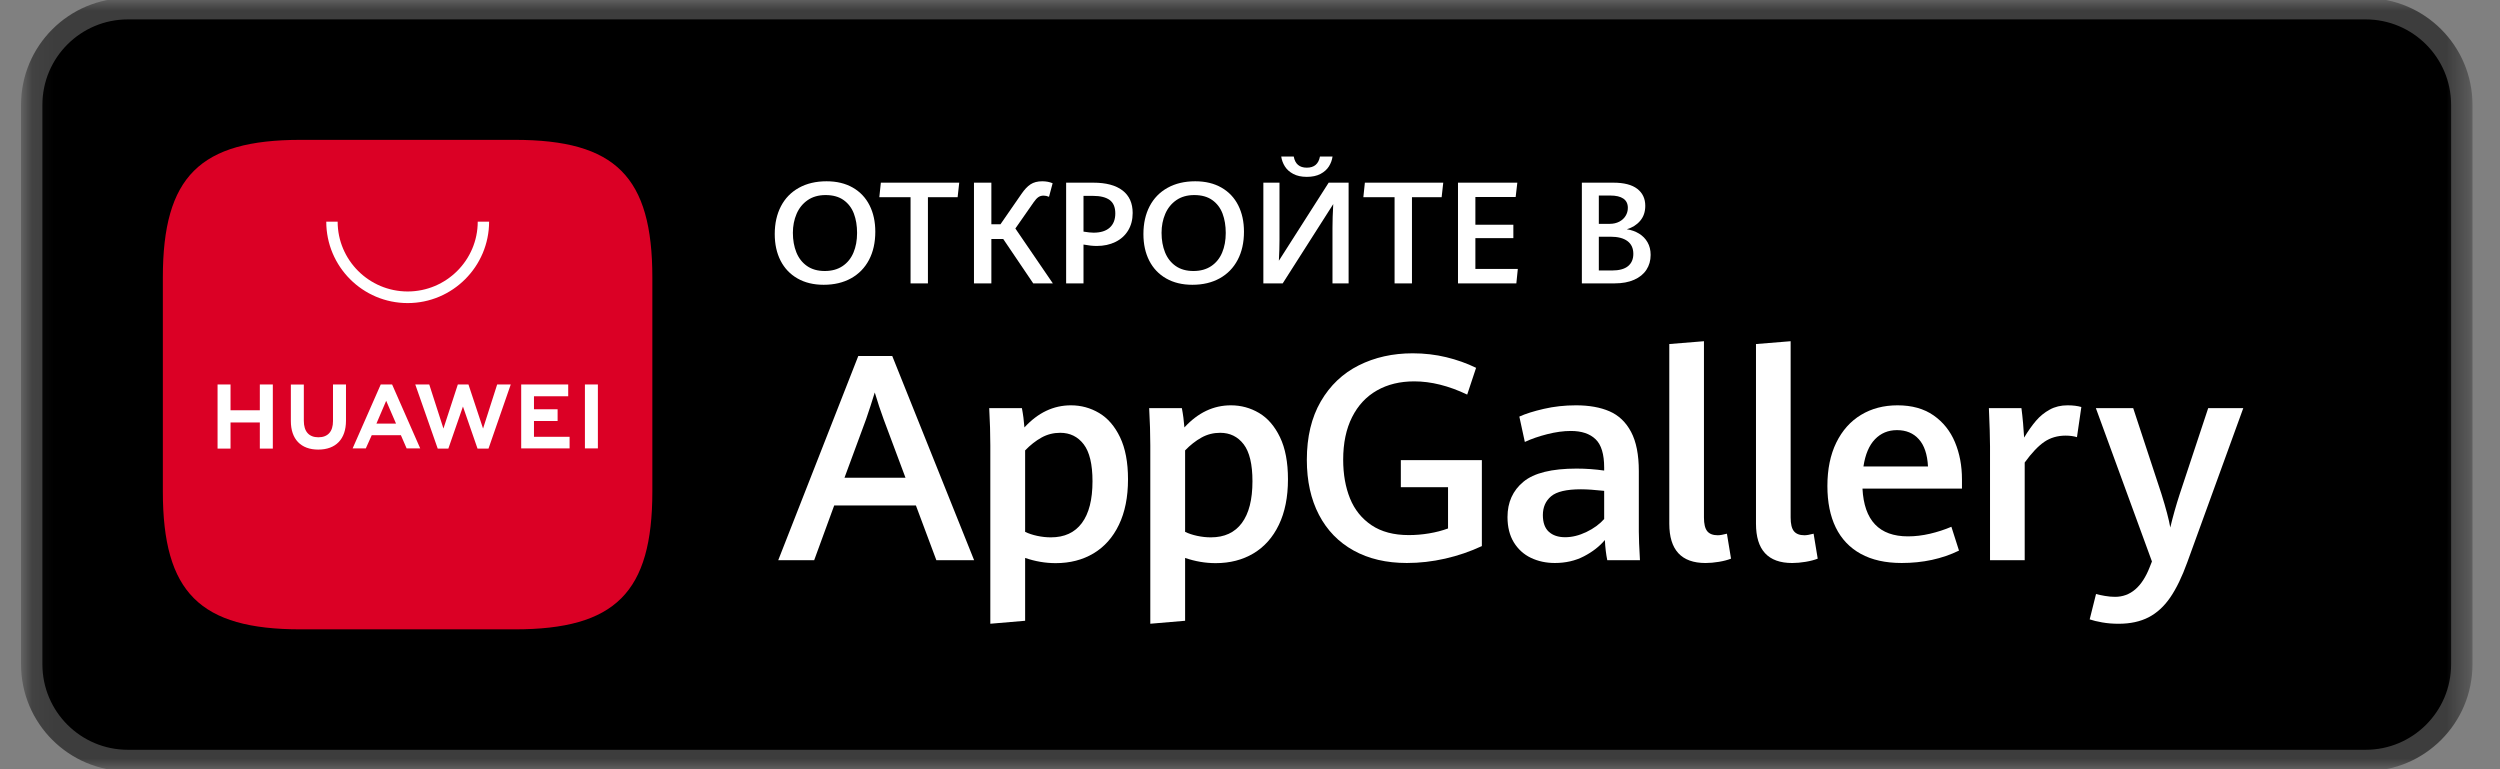 <svg width="117" height="36" viewBox="0 0 117 36" fill="none" xmlns="http://www.w3.org/2000/svg">
<rect x="0" y="0" width="117" height="36" fill="#808080" stroke="none"/>
<mask id="mask0_6964_54177" style="mask-type:luminance" maskUnits="userSpaceOnUse" x="1" y="0" width="115" height="36">
<path d="M115.622 0H1.076V36H115.622V0Z" fill="white"/>
</mask>
<g mask="url(#mask0_6964_54177)">
<path d="M110.712 0.408H5.984C3.499 0.408 1.484 2.423 1.484 4.908V31.09C1.484 33.575 3.499 35.59 5.984 35.59H110.712C113.197 35.59 115.212 33.575 115.212 31.09V4.908C115.212 2.423 113.197 0.408 110.712 0.408Z" fill="black" stroke="#3D3D3D"/>
<path d="M24.087 6.545H14.073C9.35 6.545 7.621 8.265 7.621 12.988V23.002C7.621 27.725 9.35 29.454 14.073 29.454H24.087C28.801 29.454 30.53 27.725 30.53 23.002V12.988C30.53 8.265 28.81 6.545 24.087 6.545Z" fill="#DB0025"/>
<path fill-rule="evenodd" clip-rule="evenodd" d="M17.397 20.368L17.12 20.985H16.503L17.818 17.994H18.351L19.666 20.985H19.03L18.762 20.368H17.397ZM17.616 19.826H18.535L18.073 18.757L17.616 19.826ZM27.374 17.994H27.981V20.985H27.374V17.994ZM24.99 20.443H26.657V20.985H24.392V17.994H26.592V18.545H24.99V19.153H26.096V19.704H24.99V20.443ZM23.267 17.994H23.903L22.862 20.994H22.348L21.666 19.025L20.983 20.994H20.485L19.435 17.994H20.089L20.753 20.056L21.426 17.994H21.924L22.607 20.056L23.267 17.994ZM15.584 17.994H16.192V19.689C16.192 20.546 15.721 21.041 14.893 21.041C14.082 21.041 13.612 20.552 13.612 19.707V17.997H14.219V19.692C14.219 20.197 14.459 20.465 14.902 20.465C15.344 20.465 15.584 20.197 15.584 19.71V17.994ZM12.16 17.994H12.768V20.994H12.16V19.77H10.789V20.994H10.182V17.994H10.789V19.2H12.16V17.994ZM19.08 14.184C16.971 14.184 15.269 12.473 15.269 10.373H15.802C15.802 12.177 17.276 13.641 19.08 13.641C20.884 13.641 22.358 12.177 22.358 10.373H22.89C22.89 12.47 21.18 14.184 19.08 14.184Z" fill="white"/>
<path d="M39.522 22.358H42.377L41.354 19.621C41.214 19.243 41.076 18.826 40.939 18.368C40.816 18.773 40.682 19.186 40.537 19.608L39.522 22.358ZM42.865 23.657H39.04L38.104 26.216H36.422L40.168 16.66H41.757L45.588 26.216H43.821L42.865 23.657Z" fill="white"/>
<path d="M50.631 24.479C50.963 24.033 51.129 23.381 51.129 22.523C51.129 21.728 50.991 21.151 50.716 20.792C50.441 20.434 50.076 20.255 49.618 20.255C49.302 20.255 49.009 20.329 48.741 20.479C48.473 20.628 48.218 20.828 47.976 21.079V24.891C48.139 24.97 48.328 25.033 48.543 25.079C48.759 25.125 48.972 25.148 49.183 25.148C49.816 25.148 50.299 24.925 50.631 24.479ZM46.347 20.842C46.347 20.314 46.33 19.734 46.295 19.101H47.825C47.882 19.395 47.921 19.697 47.943 20.004C48.576 19.314 49.302 18.969 50.12 18.969C50.594 18.969 51.034 19.089 51.438 19.328C51.843 19.568 52.17 19.946 52.418 20.462C52.666 20.979 52.791 21.636 52.791 22.431C52.791 23.262 52.649 23.972 52.365 24.561C52.082 25.15 51.685 25.596 51.175 25.9C50.665 26.203 50.076 26.355 49.407 26.355C48.924 26.355 48.447 26.273 47.976 26.111V29.052L46.347 29.191V20.842Z" fill="white"/>
<path d="M58.117 24.479C58.449 24.033 58.615 23.381 58.615 22.523C58.615 21.728 58.478 21.151 58.203 20.792C57.928 20.434 57.562 20.255 57.105 20.255C56.788 20.255 56.496 20.329 56.228 20.479C55.96 20.628 55.704 20.828 55.463 21.079V24.891C55.625 24.97 55.814 25.033 56.03 25.079C56.245 25.125 56.458 25.148 56.67 25.148C57.303 25.148 57.785 24.925 58.117 24.479ZM53.834 20.842C53.834 20.314 53.816 19.734 53.781 19.101H55.311C55.368 19.395 55.407 19.697 55.43 20.004C56.063 19.314 56.788 18.969 57.606 18.969C58.081 18.969 58.521 19.089 58.925 19.328C59.33 19.568 59.656 19.946 59.904 20.462C60.153 20.979 60.277 21.636 60.277 22.431C60.277 23.262 60.135 23.972 59.851 24.561C59.568 25.15 59.171 25.596 58.661 25.9C58.151 26.203 57.562 26.355 56.894 26.355C56.41 26.355 55.933 26.273 55.463 26.111V29.052L53.834 29.191V20.842Z" fill="white"/>
<path d="M63.349 25.764C62.646 25.375 62.105 24.818 61.727 24.093C61.349 23.367 61.16 22.51 61.16 21.521C61.16 20.448 61.378 19.537 61.813 18.787C62.248 18.038 62.841 17.475 63.59 17.099C64.339 16.723 65.18 16.535 66.113 16.535C66.662 16.535 67.186 16.596 67.685 16.717C68.184 16.838 68.649 17.003 69.081 17.214L68.665 18.467C67.799 18.054 66.972 17.848 66.186 17.848C65.522 17.848 64.94 17.989 64.441 18.273C63.942 18.556 63.554 18.973 63.277 19.523C63 20.072 62.861 20.736 62.861 21.514C62.861 22.196 62.968 22.8 63.181 23.328C63.395 23.855 63.731 24.273 64.19 24.581C64.65 24.889 65.229 25.042 65.928 25.042C66.245 25.042 66.561 25.016 66.878 24.963C67.194 24.911 67.491 24.834 67.768 24.732V22.8H65.559V21.534H69.351V25.557C68.806 25.812 68.233 26.007 67.633 26.144C67.033 26.28 66.436 26.348 65.842 26.348C64.883 26.348 64.053 26.154 63.349 25.764Z" fill="white"/>
<path d="M74.244 24.897C74.582 24.735 74.859 24.533 75.075 24.291V22.972C74.63 22.924 74.268 22.899 73.987 22.899C73.314 22.899 72.849 23.008 72.592 23.226C72.335 23.443 72.206 23.737 72.206 24.106C72.206 24.458 72.3 24.718 72.486 24.888C72.673 25.057 72.927 25.142 73.248 25.142C73.573 25.142 73.905 25.06 74.244 24.897ZM75.22 26.216C75.163 25.939 75.125 25.625 75.108 25.273C74.857 25.573 74.531 25.826 74.128 26.035C73.726 26.244 73.272 26.348 72.767 26.348C72.358 26.348 71.985 26.268 71.649 26.108C71.312 25.947 71.046 25.705 70.847 25.382C70.65 25.059 70.551 24.664 70.551 24.198C70.551 23.508 70.799 22.958 71.296 22.546C71.793 22.135 72.621 21.93 73.782 21.93C74.218 21.93 74.648 21.961 75.075 22.022V21.884C75.075 21.255 74.941 20.812 74.672 20.555C74.404 20.298 74.02 20.169 73.518 20.169C73.171 20.169 72.8 20.22 72.404 20.321C72.008 20.422 71.661 20.543 71.362 20.683L71.105 19.496C71.395 19.364 71.777 19.243 72.252 19.134C72.727 19.024 73.228 18.969 73.756 18.969C74.371 18.969 74.895 19.062 75.325 19.249C75.756 19.436 76.093 19.757 76.334 20.212C76.576 20.667 76.697 21.279 76.697 22.049V24.878C76.697 25.172 76.715 25.619 76.75 26.216H75.22Z" fill="white"/>
<path d="M78.123 24.509V16.101L79.745 15.969V24.219C79.745 24.522 79.797 24.736 79.9 24.862C80.003 24.987 80.167 25.05 80.392 25.05C80.492 25.05 80.636 25.026 80.82 24.977L81.012 26.145C80.858 26.206 80.669 26.256 80.448 26.293C80.226 26.33 80.016 26.349 79.818 26.349C78.688 26.349 78.123 25.736 78.123 24.509Z" fill="white"/>
<path d="M82.18 24.509V16.101L83.802 15.969V24.219C83.802 24.522 83.853 24.736 83.957 24.862C84.06 24.987 84.224 25.05 84.448 25.05C84.549 25.05 84.692 25.026 84.877 24.977L85.069 26.145C84.915 26.206 84.726 26.256 84.504 26.293C84.282 26.33 84.073 26.349 83.874 26.349C82.744 26.349 82.18 25.736 82.18 24.509Z" fill="white"/>
<path d="M90.23 21.831C90.2 21.264 90.057 20.838 89.801 20.555C89.547 20.271 89.206 20.13 88.779 20.13C88.366 20.13 88.023 20.272 87.748 20.558C87.473 20.844 87.294 21.268 87.209 21.831H90.23ZM91.82 22.866H87.164C87.239 24.357 87.948 25.102 89.294 25.102C89.628 25.102 89.97 25.061 90.319 24.98C90.669 24.898 91.004 24.79 91.325 24.653L91.681 25.768C90.885 26.155 89.991 26.348 88.997 26.348C88.241 26.348 87.604 26.206 87.084 25.92C86.566 25.634 86.176 25.223 85.913 24.686C85.652 24.15 85.522 23.504 85.522 22.747C85.522 21.96 85.66 21.284 85.937 20.716C86.215 20.149 86.6 19.716 87.095 19.417C87.589 19.118 88.159 18.969 88.806 18.969C89.478 18.969 90.04 19.126 90.491 19.44C90.941 19.755 91.275 20.173 91.493 20.697C91.711 21.22 91.82 21.798 91.82 22.431V22.866Z" fill="white"/>
<path d="M93.133 20.888C93.133 20.497 93.115 19.901 93.08 19.101H94.603C94.63 19.299 94.655 19.535 94.68 19.809C94.703 20.084 94.721 20.308 94.729 20.479C94.918 20.167 95.103 19.904 95.286 19.691C95.468 19.478 95.682 19.304 95.927 19.17C96.169 19.036 96.448 18.969 96.759 18.969C97.011 18.969 97.226 18.995 97.407 19.048L97.202 20.459C97.043 20.411 96.867 20.387 96.674 20.387C96.291 20.387 95.958 20.485 95.672 20.68C95.386 20.876 95.081 21.198 94.756 21.646V26.216H93.133V20.888Z" fill="white"/>
<path d="M98.383 29.129C98.146 29.087 97.951 29.04 97.797 28.987L98.094 27.8C98.203 27.831 98.342 27.86 98.51 27.889C98.676 27.918 98.834 27.932 98.984 27.932C99.705 27.932 100.246 27.468 100.607 26.54L100.711 26.277L98.087 19.102H99.834L101.154 23.111C101.369 23.797 101.507 24.323 101.569 24.687C101.692 24.173 101.837 23.659 102.004 23.144L103.343 19.102H104.985L102.367 26.31C102.121 26.991 101.855 27.541 101.569 27.959C101.283 28.376 100.946 28.686 100.557 28.888C100.167 29.09 99.698 29.192 99.148 29.192C98.876 29.192 98.622 29.171 98.383 29.129Z" fill="white"/>
<path d="M39.431 12.454C39.659 12.301 39.829 12.09 39.942 11.822C40.055 11.554 40.111 11.248 40.111 10.903C40.111 10.564 40.062 10.263 39.962 9.998C39.862 9.733 39.702 9.522 39.483 9.365C39.264 9.208 38.982 9.129 38.637 9.129C38.307 9.129 38.027 9.209 37.797 9.368C37.567 9.528 37.395 9.741 37.28 10.009C37.165 10.277 37.107 10.573 37.107 10.896C37.107 11.237 37.162 11.542 37.27 11.811C37.379 12.08 37.544 12.292 37.768 12.449C37.992 12.605 38.268 12.683 38.598 12.683C38.926 12.683 39.203 12.607 39.431 12.454ZM37.322 13.031C36.977 12.834 36.714 12.556 36.531 12.2C36.349 11.843 36.258 11.428 36.258 10.955C36.258 10.458 36.355 10.023 36.549 9.651C36.743 9.279 37.023 8.992 37.389 8.789C37.754 8.586 38.186 8.484 38.683 8.484C39.158 8.484 39.567 8.583 39.91 8.779C40.252 8.975 40.514 9.251 40.694 9.607C40.874 9.963 40.964 10.375 40.964 10.844C40.964 11.35 40.866 11.789 40.67 12.162C40.473 12.535 40.193 12.823 39.83 13.025C39.466 13.227 39.039 13.328 38.549 13.328C38.076 13.328 37.667 13.229 37.322 13.031Z" fill="white"/>
<path d="M42.614 9.229H41.152L41.224 8.549H44.892L44.817 9.229H43.427V13.262H42.614V9.229Z" fill="white"/>
<path d="M49.273 13.262H48.355L46.952 11.186H46.396V13.262H45.582V8.55H46.396V10.496H46.822L47.799 9.083C47.942 8.873 48.085 8.72 48.23 8.626C48.374 8.532 48.556 8.484 48.775 8.484C48.957 8.484 49.12 8.515 49.263 8.576L49.094 9.21C49.005 9.173 48.92 9.155 48.84 9.155C48.745 9.155 48.663 9.179 48.594 9.227C48.526 9.274 48.455 9.351 48.381 9.458L47.519 10.694L49.273 13.262Z" fill="white"/>
<path d="M51.935 10.653C52.109 10.496 52.196 10.274 52.196 9.987C52.196 9.697 52.107 9.487 51.93 9.359C51.754 9.231 51.494 9.167 51.151 9.167H50.708V10.84C50.912 10.873 51.069 10.889 51.177 10.889C51.509 10.889 51.762 10.81 51.935 10.653ZM49.895 8.549H51.164C51.761 8.549 52.217 8.67 52.534 8.913C52.851 9.156 53.009 9.508 53.009 9.968C53.009 10.28 52.938 10.553 52.796 10.787C52.654 11.02 52.456 11.199 52.202 11.323C51.948 11.448 51.657 11.511 51.327 11.511C51.147 11.511 50.94 11.489 50.708 11.445V13.262H49.895V8.549Z" fill="white"/>
<path d="M56.685 12.454C56.913 12.301 57.083 12.09 57.196 11.822C57.309 11.554 57.365 11.248 57.365 10.903C57.365 10.564 57.315 10.263 57.216 9.998C57.116 9.733 56.956 9.522 56.737 9.365C56.518 9.208 56.236 9.129 55.891 9.129C55.561 9.129 55.281 9.209 55.051 9.368C54.821 9.528 54.649 9.741 54.534 10.009C54.419 10.277 54.361 10.573 54.361 10.896C54.361 11.237 54.416 11.542 54.524 11.811C54.633 12.08 54.798 12.292 55.022 12.449C55.245 12.605 55.522 12.683 55.852 12.683C56.179 12.683 56.457 12.607 56.685 12.454ZM54.576 13.031C54.231 12.834 53.967 12.556 53.785 12.2C53.603 11.843 53.512 11.428 53.512 10.955C53.512 10.458 53.609 10.023 53.803 9.651C53.997 9.279 54.277 8.992 54.643 8.789C55.008 8.586 55.44 8.484 55.937 8.484C56.412 8.484 56.821 8.583 57.163 8.779C57.506 8.975 57.768 9.251 57.948 9.607C58.128 9.963 58.218 10.375 58.218 10.844C58.218 11.35 58.12 11.789 57.923 12.162C57.727 12.535 57.447 12.823 57.084 13.025C56.72 13.227 56.294 13.328 55.803 13.328C55.33 13.328 54.921 13.229 54.576 13.031Z" fill="white"/>
<path d="M60.525 8.14C60.353 8.049 60.222 7.932 60.132 7.788C60.042 7.645 59.985 7.491 59.962 7.326H60.547C60.61 7.673 60.814 7.847 61.159 7.847C61.504 7.847 61.709 7.673 61.774 7.326H62.363C62.34 7.491 62.282 7.645 62.193 7.788C62.102 7.932 61.971 8.049 61.799 8.14C61.626 8.231 61.413 8.277 61.159 8.277C60.907 8.277 60.696 8.231 60.525 8.14ZM62.36 13.263V10.672C62.36 10.346 62.372 9.973 62.396 9.552L60.03 13.263H59.125V8.55H59.88V11.242C59.88 11.534 59.87 11.855 59.851 12.202L62.181 8.55H63.115V13.263H62.36Z" fill="white"/>
<path d="M65.266 9.229H63.805L63.876 8.549H67.544L67.469 9.229H66.08V13.262H65.266V9.229Z" fill="white"/>
<path d="M68.234 8.549H71.011L70.933 9.219H69.048V10.518H70.825V11.146H69.048V12.585H71.034L70.965 13.262H68.234V8.549Z" fill="white"/>
<path d="M76.191 12.456C76.356 12.32 76.44 12.129 76.44 11.882C76.44 11.619 76.348 11.419 76.165 11.283C75.981 11.146 75.717 11.078 75.372 11.078H74.825V12.659H75.437C75.773 12.659 76.025 12.592 76.191 12.456ZM74.825 10.476H75.333C75.502 10.476 75.651 10.442 75.781 10.375C75.91 10.307 76.009 10.217 76.078 10.103C76.148 9.989 76.183 9.864 76.183 9.727C76.183 9.534 76.112 9.39 75.972 9.294C75.833 9.199 75.63 9.151 75.365 9.151H74.825V10.476ZM76.708 10.933C76.876 11.036 77.009 11.171 77.105 11.34C77.202 11.508 77.25 11.705 77.25 11.93C77.25 12.193 77.184 12.425 77.053 12.625C76.922 12.826 76.73 12.982 76.477 13.094C76.224 13.206 75.921 13.262 75.567 13.262H74.031V8.549H75.502C76.001 8.549 76.376 8.645 76.625 8.838C76.875 9.032 76.999 9.296 76.999 9.633C76.999 9.912 76.92 10.146 76.76 10.334C76.601 10.522 76.392 10.653 76.134 10.729C76.349 10.762 76.54 10.83 76.708 10.933Z" fill="white"/>
</g>
</svg>
